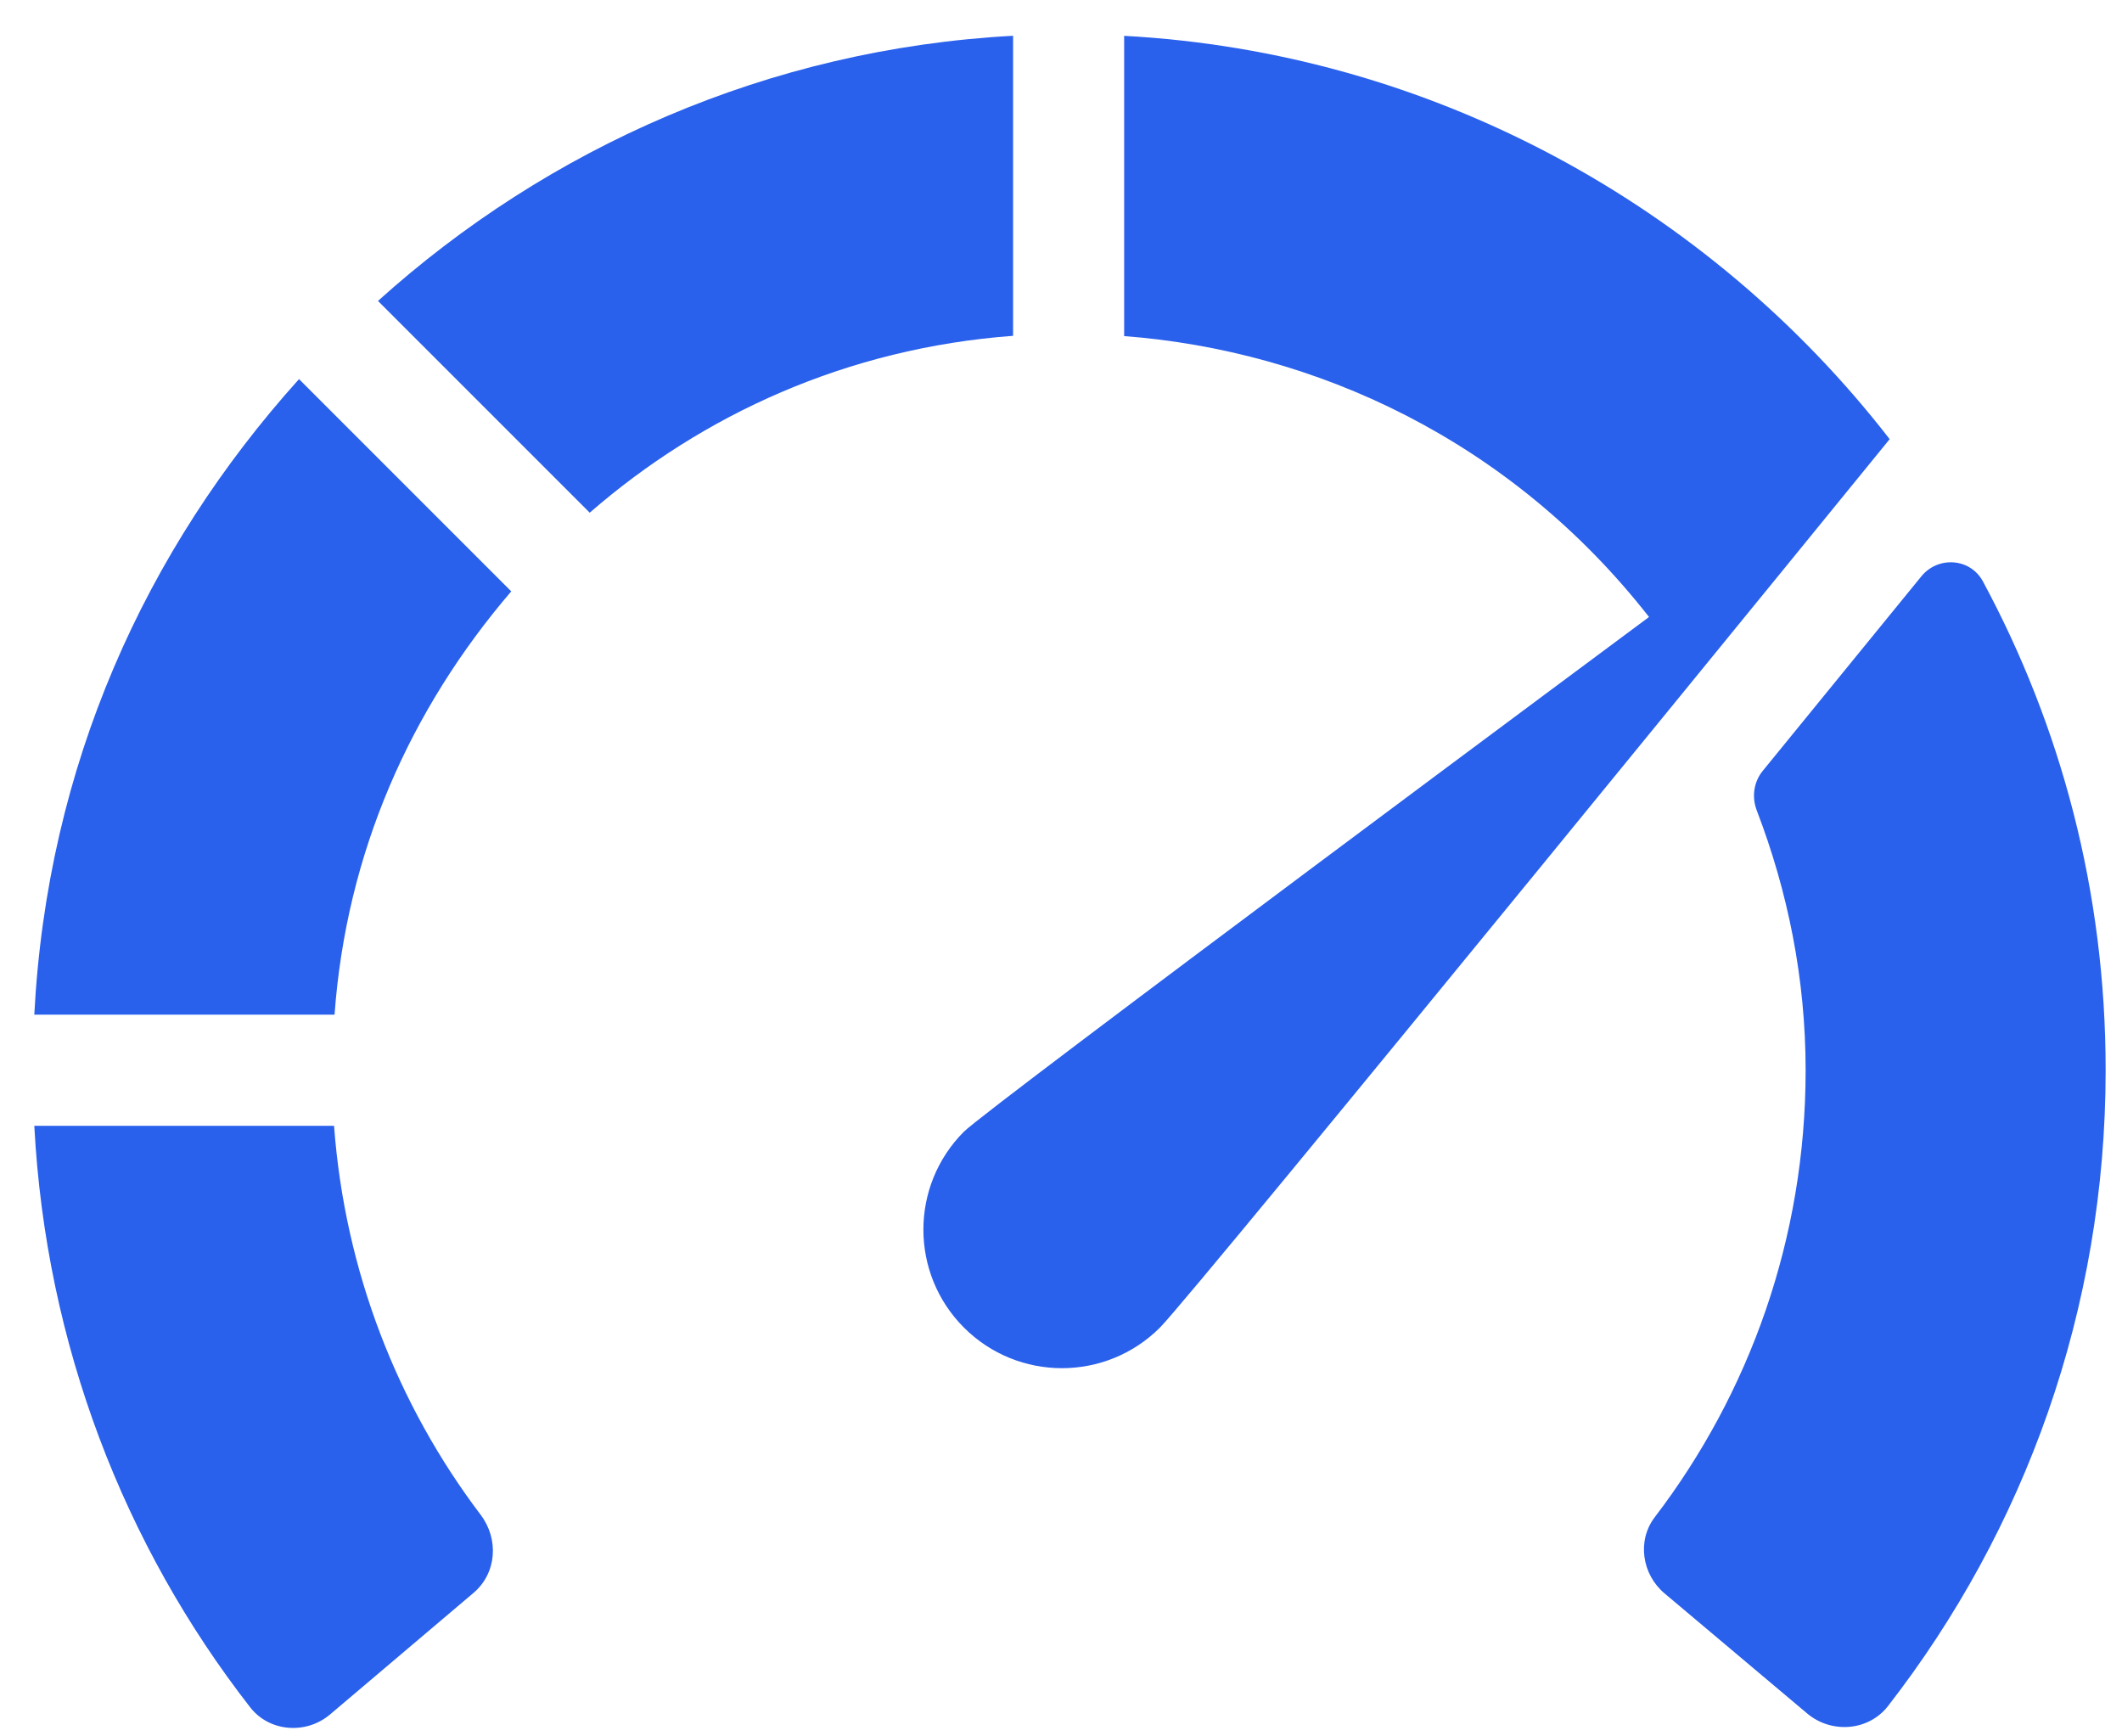 <svg width="55" height="45" viewBox="0 0 55 45" fill="none" xmlns="http://www.w3.org/2000/svg">
<path d="M26.258 0.927C19.91 1.27 14.194 3.836 9.797 7.799L15.285 13.287C18.209 10.745 21.955 9.022 26.258 8.703V0.927Z" fill="#2960EC"/>
<path d="M8.671 26.296C8.977 22.101 10.63 18.384 13.251 15.326L7.75 9.825C3.76 14.257 1.223 19.848 0.889 26.296H8.671Z" fill="#2960EC"/>
<path d="M8.658 29.176H0.889C1.189 34.839 3.212 40.045 6.484 44.246C6.983 44.887 7.934 44.957 8.555 44.431L12.272 41.282C12.876 40.77 12.935 39.888 12.457 39.256C10.305 36.413 8.939 32.946 8.658 29.176Z" fill="#2960EC"/>
<path d="M51.396 15.069C51.068 14.461 50.234 14.403 49.798 14.938C48.668 16.326 47.245 18.071 45.688 19.978C45.455 20.264 45.4 20.654 45.532 20.999C46.336 23.095 46.8 25.357 46.8 27.736C46.8 32.092 45.343 36.106 42.889 39.32C42.426 39.927 42.557 40.8 43.141 41.292L46.841 44.407C47.469 44.935 48.43 44.863 48.934 44.215C52.471 39.663 54.576 33.946 54.576 27.736C54.577 23.088 53.406 18.802 51.396 15.069Z" fill="#2960EC"/>
<path d="M48.978 11.381C44.271 5.307 37.072 1.357 29.137 0.929V8.71C34.072 9.087 39.141 11.387 42.741 15.99C42.741 15.99 25.595 28.717 24.985 29.327C23.583 30.73 23.583 33.004 24.985 34.406C26.387 35.808 28.661 35.808 30.064 34.406C30.973 33.496 48.978 11.381 48.978 11.381ZM48.907 11.47C48.907 11.47 48.907 11.469 48.907 11.469L48.907 11.47Z" fill="#2960EC"/>
</svg>
